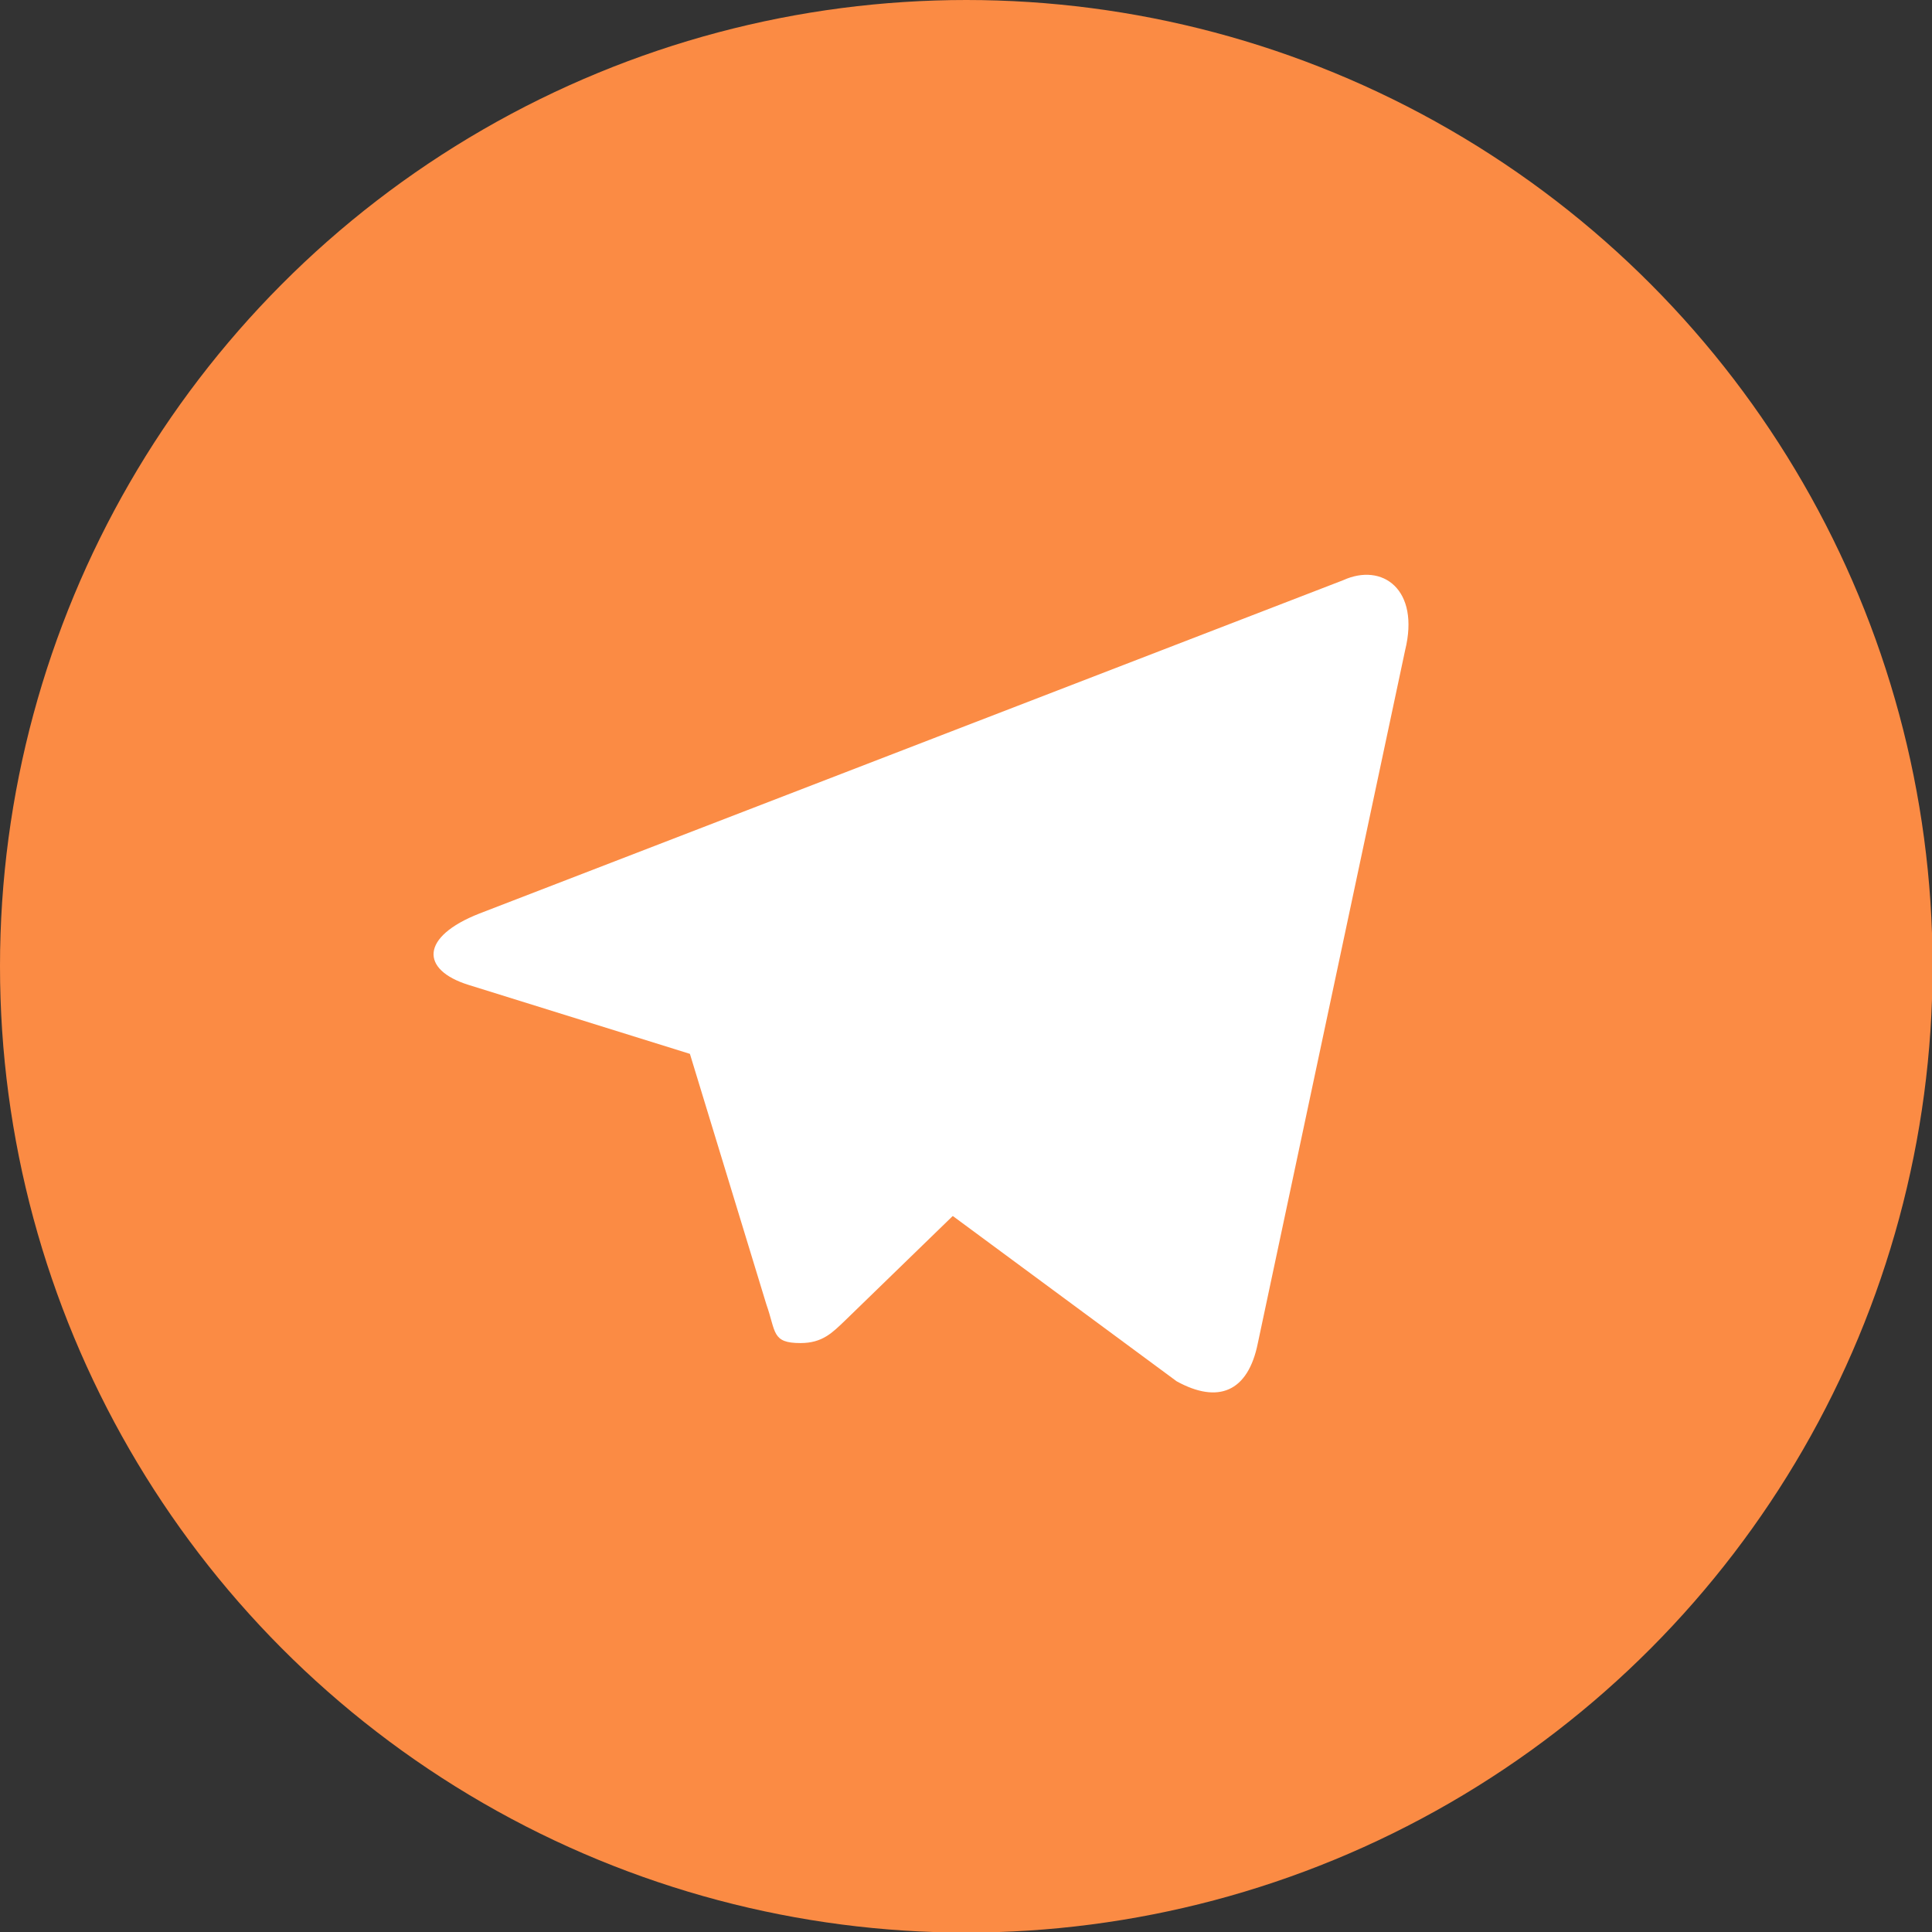 <svg aria-labelledby="simpleicons-telegram-icon" enable-background="new 0 0 24 24" height="3.333in" role="img" style="shape-rendering:geometricPrecision; text-rendering:geometricPrecision; image-rendering:optimizeQuality; fill-rule:evenodd; clip-rule:evenodd" version="1.1" viewBox="0 0 3333 3333" width="3.333in" xml:space="preserve" xmlns="http://www.w3.org/2000/svg" xmlns:xlink="http://www.w3.org/1999/xlink"><rect x="0" y="0" width="3333" height="3333" fill="#333333" stroke="none"/><defs><style type="text/css">
   
    .fil0 {fill:black}
    .fil1 {fill:white}
   
  </style></defs><g id="Layer_x0020_1"><circle cx="1667" cy="1667" r="1667" fill="#fb8b44" opacity="1" original-fill="#000000"></circle><g id="_608304976"><g><path d="M1381 2317c-50,0 -42,-19 -59,-67l-148 -485 1134 -673 -927 1225zm0 0l0 0 0 0z" fill="#ffffff" opacity="1" original-fill="#ffffff"></path></g><g><path d="M1381 2317c38,0 55,-18 77,-39l206 -200 -257 -155 -26 394zm0 0l0 0 0 0z" fill="#ffffff" opacity="1" original-fill="#ffffff"></path></g><g><path d="M1407 1923l623 460c71,39 123,19 140,-66l254 -1195c26,-105 -39,-152 -107,-121l-1490 575c-102,40 -102,97 -19,123l382 119 885 -559c42,-25 81,-11 49,17l-717 647zm0 0l0 0 0 0z" fill="#ffffff" opacity="1" original-fill="#ffffff"></path></g></g></g></svg>